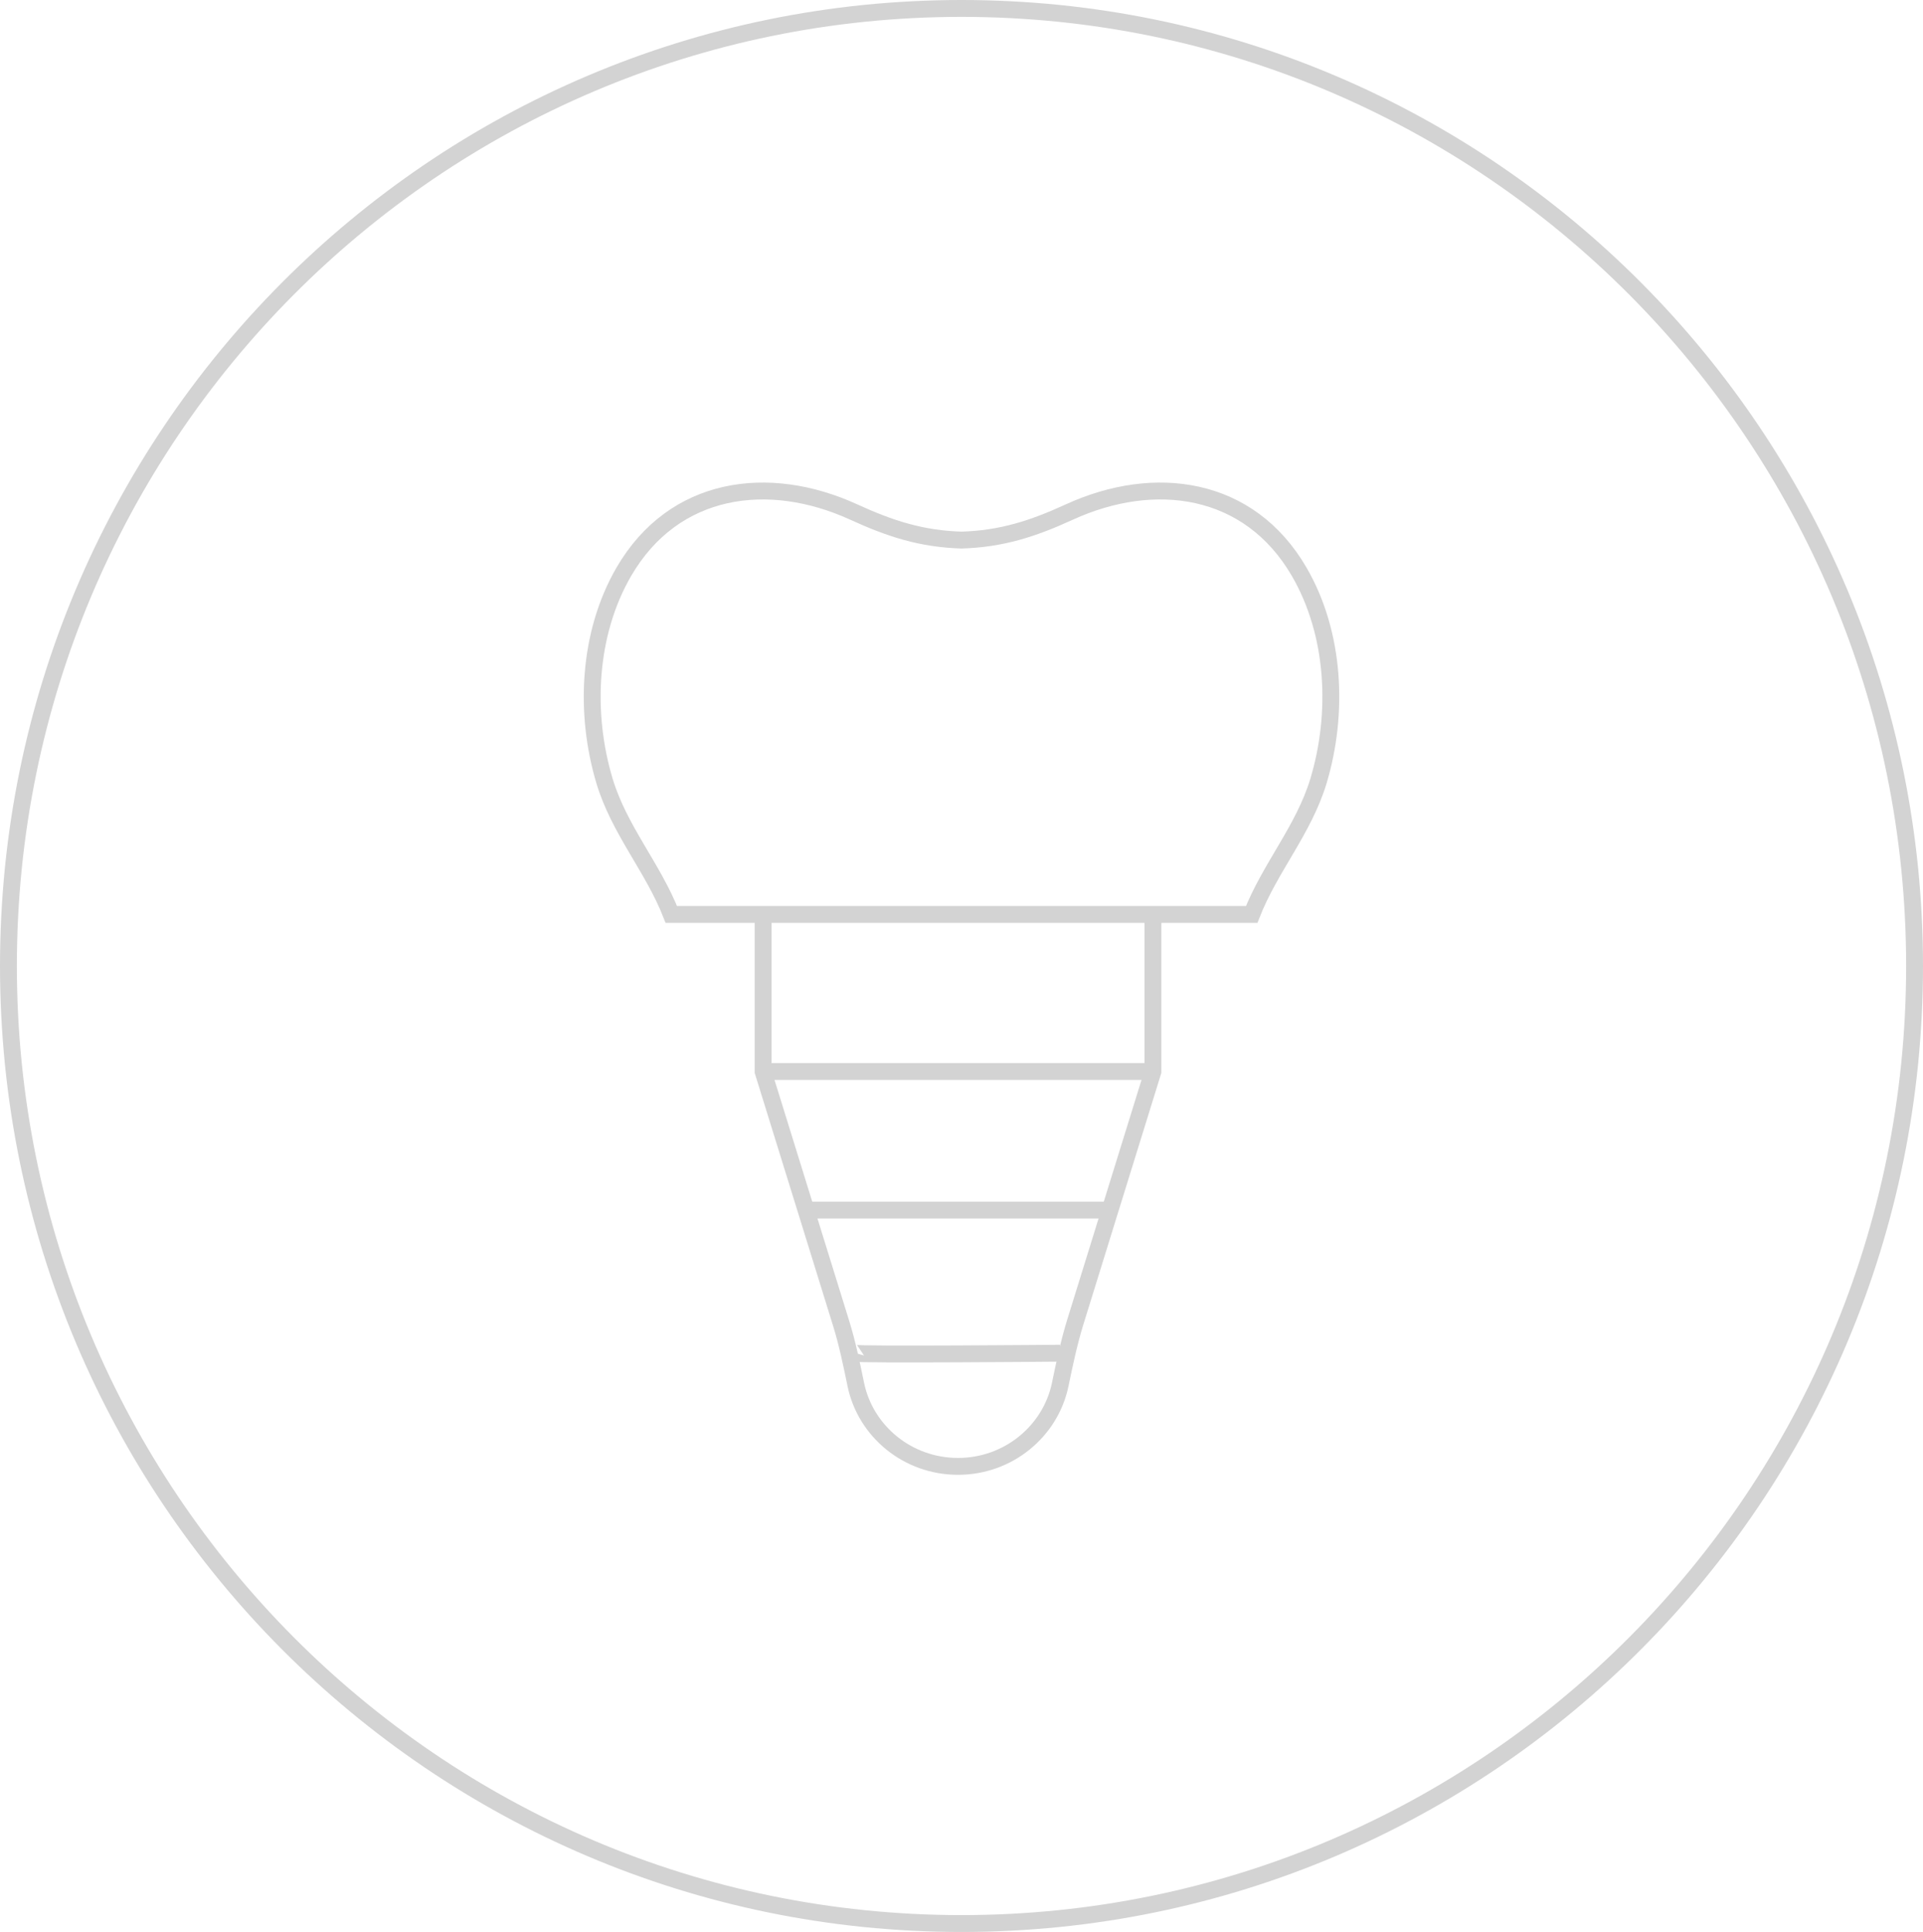<svg width="228" height="229" viewBox="0 0 228 229" fill="none" xmlns="http://www.w3.org/2000/svg">
<path d="M148.407 108.387C150.584 102.832 154.573 98.369 156.324 92.574C158.732 84.571 158.307 75.117 154.038 67.774C148.103 57.552 136.853 56.088 126.807 60.683C122.453 62.675 118.768 63.875 113.951 64.019H114.061C109.245 63.875 105.559 62.675 101.205 60.683C91.147 56.088 79.909 57.552 73.962 67.774C69.705 75.117 69.267 84.559 71.676 92.574C73.415 98.369 77.416 102.832 79.593 108.387H148.407Z" stroke="#D3D3D3" stroke-width="2" stroke-miterlimit="10"/>
<path d="M90.478 108.387V127.02L99.71 156.799C100.464 159.211 100.962 161.67 101.473 164.13C102.628 169.661 107.615 173.812 113.586 173.812C119.558 173.812 124.545 169.649 125.7 164.13C126.211 161.67 126.722 159.223 127.464 156.799L136.695 127.02V107.547" stroke="#D3D3D3" stroke-width="2" stroke-miterlimit="10"/>
<path d="M125.688 160.398C125.688 160.398 101.412 160.614 101.473 160.398" stroke="#D3D3D3" stroke-width="2" stroke-miterlimit="10"/>
<path d="M90.478 127.008H136.695" stroke="#D3D3D3" stroke-width="2" stroke-miterlimit="10"/>
<path d="M95.562 143.433H132.073" stroke="#D3D3D3" stroke-width="2" stroke-miterlimit="10"/>
<path d="M227 114.5C227 177.188 176.404 228 114 228C51.596 228 1 177.188 1 114.5C1 51.812 51.596 1 114 1C176.404 1 227 51.812 227 114.5Z" stroke="#D3D3D3" stroke-width="2"/>
</svg>
